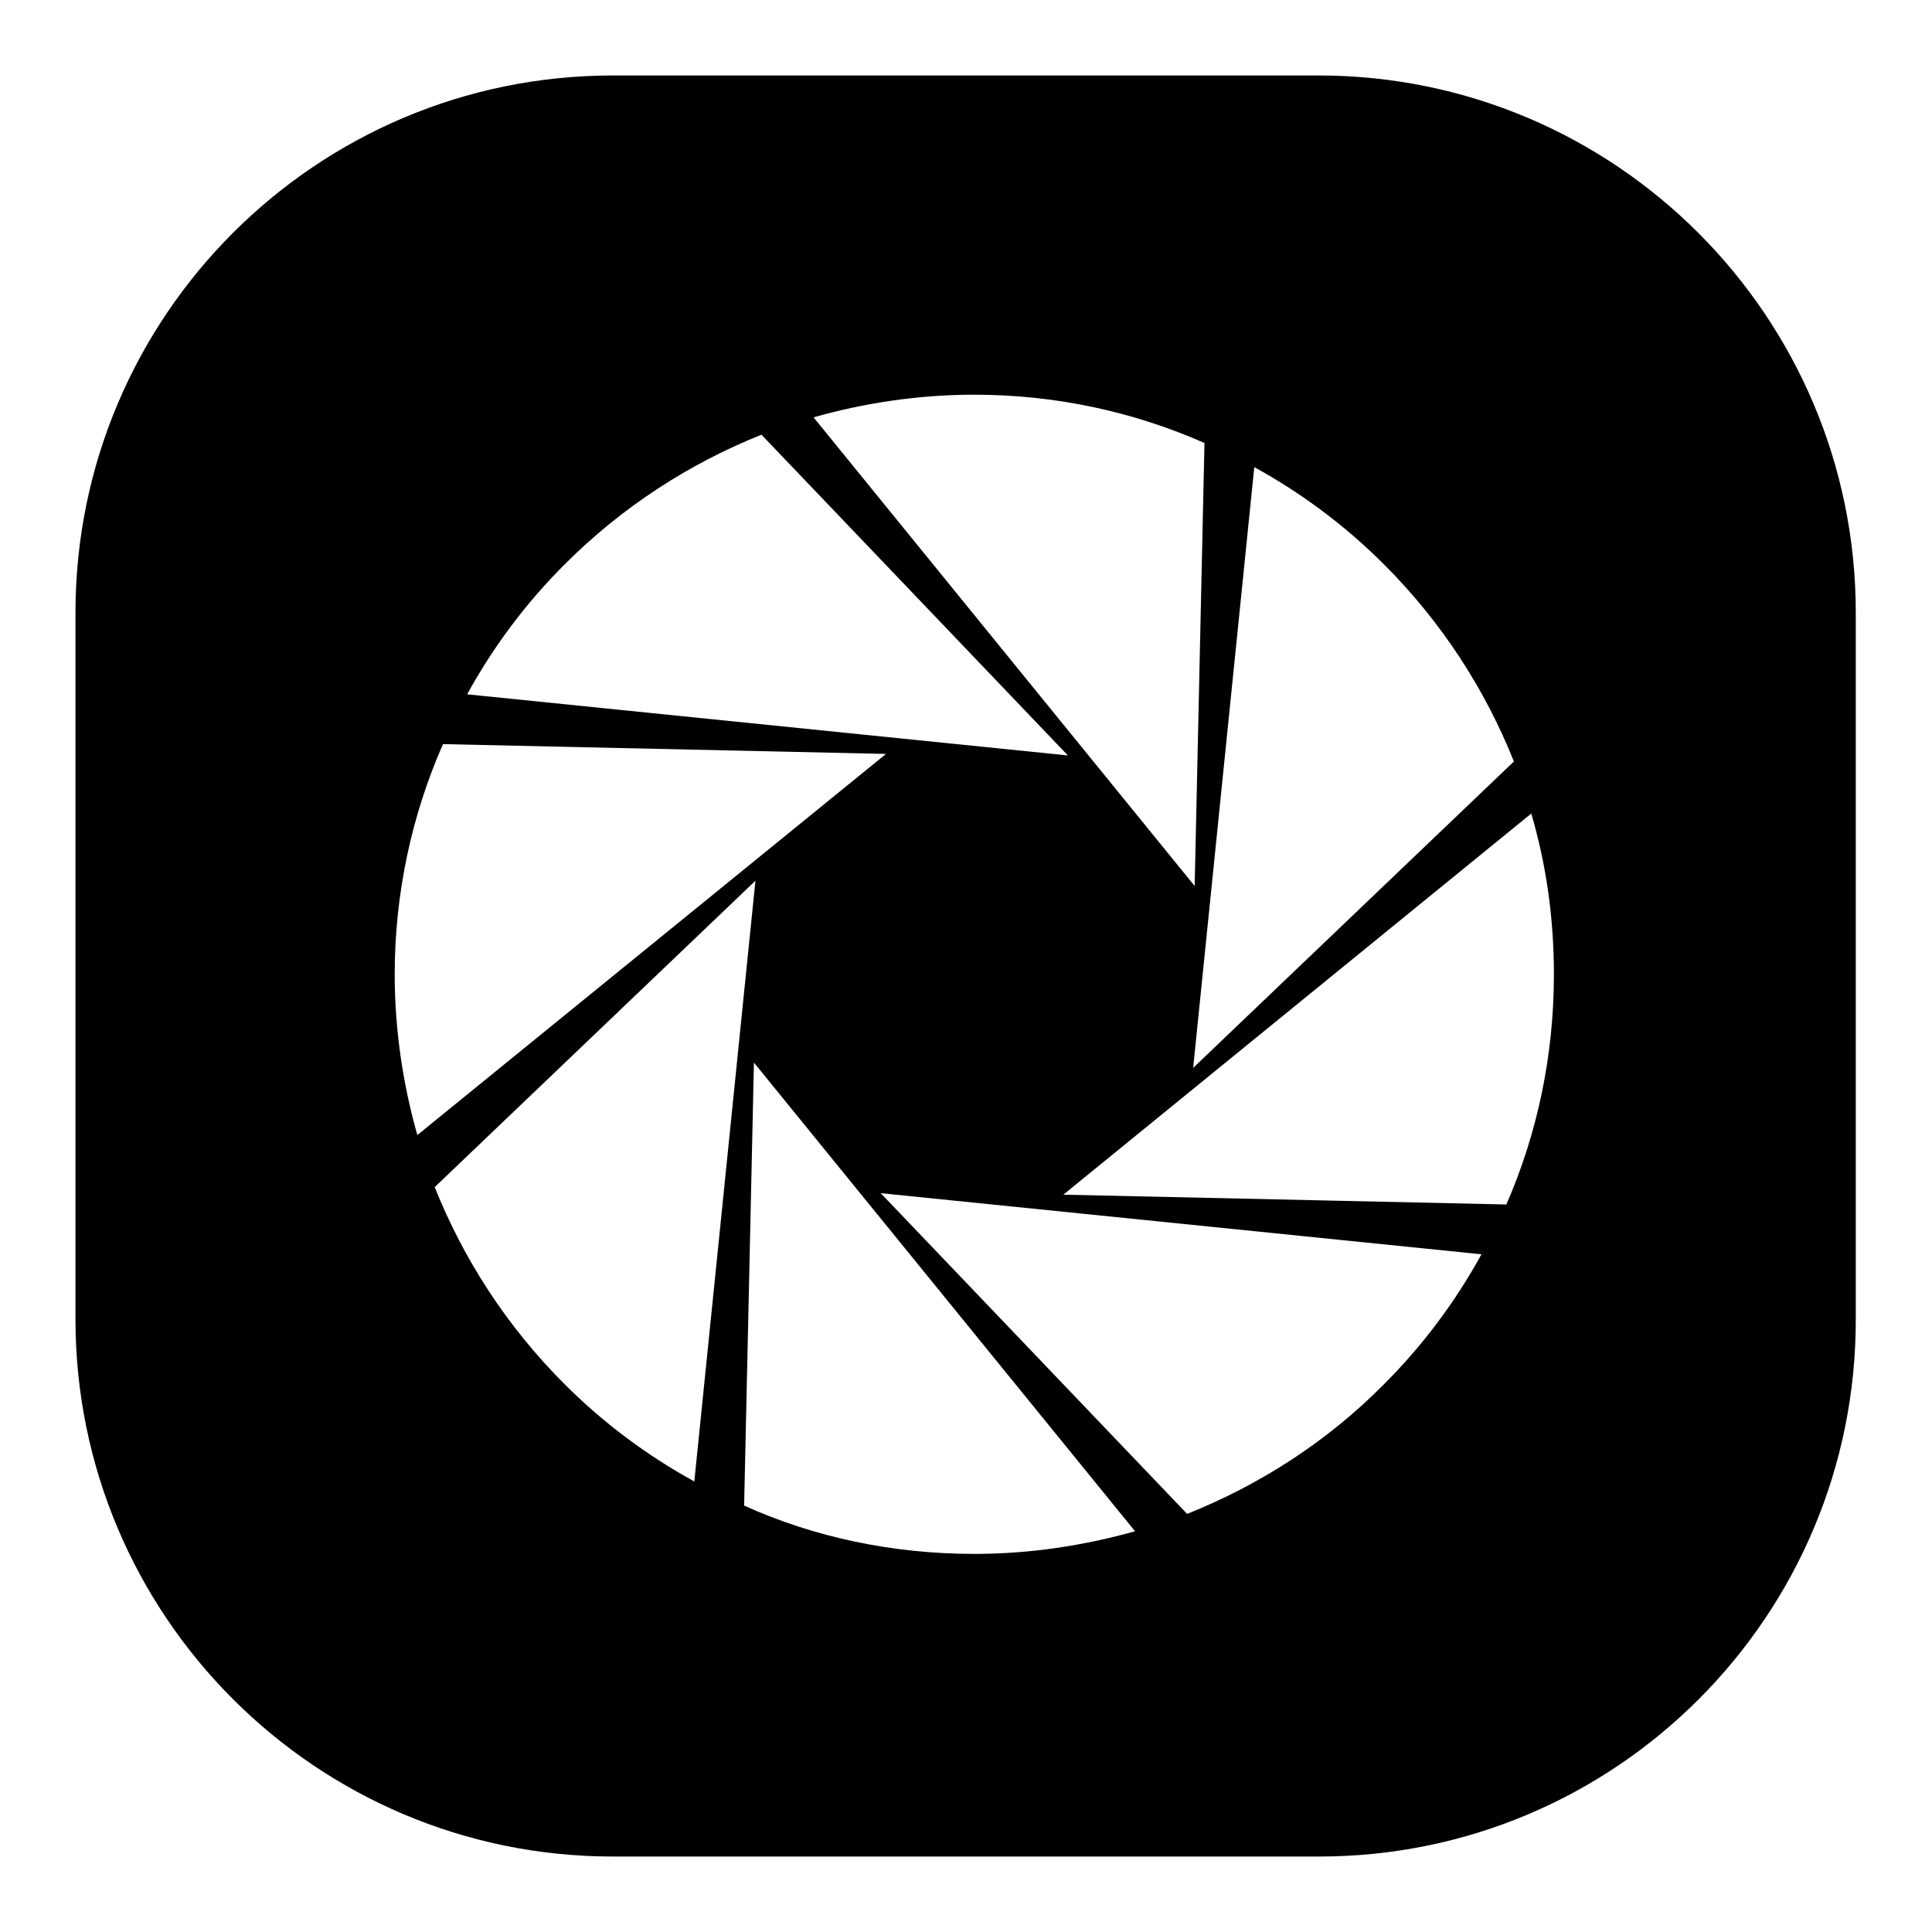 <?xml version="1.0" encoding="utf-8"?>
<!-- Svg Vector Icons : http://www.onlinewebfonts.com/icon -->
<!DOCTYPE svg PUBLIC "-//W3C//DTD SVG 1.1//EN" "http://www.w3.org/Graphics/SVG/1.1/DTD/svg11.dtd">
<svg version="1.1" xmlns="http://www.w3.org/2000/svg" xmlns:xlink="http://www.w3.org/1999/xlink" x="0px" y="0px" viewBox="0 0 256 256" enable-background="new 0 0 256 256" xml:space="preserve">
<g> <path fill="#000000" d="M174.8,246H81.2C41.9,246,10,214.1,10,174.8V81.2C10,41.9,41.9,10,81.2,10h93.5c39.3,0,71.2,31.9,71.2,71.2 v93.5C246,214.1,214.1,246,174.8,246z M183.4,183.4c5.2-5.2,9.5-11,12.9-17.2l-79.6-8.1l40.6,42.5 C166.8,196.8,175.8,191.1,183.4,183.4z M129.1,205.9c7.4,0,14.5-1.1,21.3-3l-50.5-62.1l-1.3,58.7 C107.9,203.7,118.3,205.9,129.1,205.9z M74.8,183.4c5.2,5.2,11,9.5,17.2,12.9l8.1-79.6l-42.5,40.6 C61.4,166.8,67.1,175.7,74.8,183.4z M52.3,129.1c0,7.4,1.1,14.6,3,21.3l62.1-50.5l-58.7-1.3C54.6,107.9,52.3,118.3,52.3,129.1z  M74.8,74.8C69.6,80,65.3,85.8,61.9,92l79.6,8.1l-40.6-42.5C91.4,61.4,82.5,67.1,74.8,74.8z M129.1,52.3c-7.4,0-14.6,1.1-21.3,3 l50.5,62.1l1.3-58.7C150.3,54.6,140,52.3,129.1,52.3z M183.4,74.8c-5.2-5.2-11-9.5-17.2-12.9l-8.1,79.6l42.5-40.6 C196.8,91.4,191.1,82.5,183.4,74.8z M202.9,107.8l-62,50.5l58.7,1.3c4.1-9.4,6.3-19.7,6.3-30.5 C205.9,121.7,204.9,114.6,202.9,107.8z"/></g>
</svg>